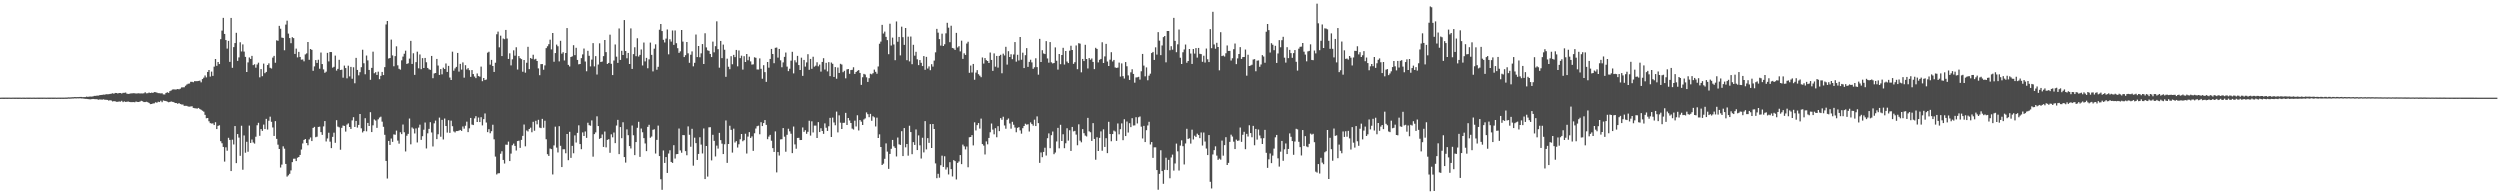 <?xml version="1.0" encoding="UTF-8"?>
<svg xmlns="http://www.w3.org/2000/svg" width="1920" height="150">
  <path d="M0 74.992h1v1.000H0zM1 74.949h1v1.000H1zM2 74.958h1v1.000H2zM3 74.978h1v1.000H3zM4 74.951h1v1.000H4zM5 74.980h1v1.000H5zM6 74.955h1v1.000H6zM7 74.954h1v1.000H7zM8 74.994h1v1.000H8zM9 74.955h1v1.000H9zM10 74.955h1v1.000H10zM11 74.983h1v1.000H11zM12 74.951h1v1.000H12zM13 74.973h1v1.000H13zM14 74.961h1v1.000H14zM15 74.952h1v1.000H15zM16 74.996h1v1.000H16zM17 74.953h1v1.000H17zM18 74.960h1v1.000H18zM19 74.988h1v1.000H19zM20 74.949h1v1.000H20zM21 74.969h1v1.000H21zM22 74.963h1v1.000H22zM23 74.952h1v1.000H23zM24 74.992h1v1.000H24zM25 74.948h1v1.000H25zM26 74.956h1v1.000H26zM27 74.995h1v1.000H27zM28 74.951h1v1.000H28zM29 74.971h1v1.000H29zM30 74.969h1v1.000H30zM31 74.949h1v1.000H31zM32 74.979h1v1.000H32zM33 74.949h1v1.000H33zM34 74.950h1v1.000H34zM35 74.998h1v1.000H35zM36 74.951h1v1.000H36zM37 74.964h1v1.000H37zM38 74.976h1v1.000H38zM39 74.952h1v1.000H39zM40 74.977h1v1.000H40zM41 74.962h1v1.000H41zM42 74.948h1v1.000H42zM43 74.999h1v1.000H43zM44 74.953h1v1.000H44zM45 74.954h1v1.000H45zM46 74.980h1v1.000H46zM47 74.951h1v1.000H47zM48 74.974h1v1.000H48zM49 74.944h1v1.000H49zM50 74.912h1v1.000H50zM51 74.917h1v1.000H51zM52 74.773h1v1.000H52zM53 74.803h1v1.000H53zM54 74.763h1v1.000H54zM55 74.653h1v1.000H55zM56 74.652h1v1.000H56zM57 74.500h1v1.000H57zM58 74.617h1v1.000H58zM59 74.528h1v1.000H59zM60 74.565h1v1.000H60zM61 74.463h1v1.000H61zM62 74.437h1v1.165H62zM63 74.585h1v1.020H63zM64 74.536h1v1.227H64zM65 74.526h1v1.391H65zM66 74.214h1v1.704H66zM67 74.388h1v1.671H67zM68 74.195h1v2.032H68zM69 74.153h1v2.132H69zM70 74.207h1v1.907H70zM71 73.992h1v2.010H71zM72 73.648h1v2.475H72zM73 73.608h1v2.578H73zM74 73.431h1v2.774H74zM75 73.403h1v3.215H75zM76 73.130h1v3.252H76zM77 72.967h1v3.492H77zM78 72.881h1v3.638H78zM79 72.655h1v3.645H79zM80 72.697h1v3.882H80zM81 72.361h1v4.263H81zM82 72.392h1v4.366H82zM83 72.361h1v4.894H83zM84 72.120h1v4.855H84zM85 71.959h1v5.252H85zM86 71.640h1v6.294H86zM87 72.000h1v5.690H87zM88 71.392h1v6.438H88zM89 71.412h1v6.786H89zM90 71.777h1v6.407H90zM91 71.415h1v6.534H91zM92 71.440h1v6.631H92zM93 71.849h1v5.548H93zM94 71.340h1v7.107H94zM95 71.291h1v6.566H95zM96 71.086h1v7.204H96zM97 71.959h1v6.162H97zM98 72.116h1v5.853H98zM99 71.993h1v6.313H99zM100 71.746h1v6.701H100zM101 71.688h1v6.757H101zM102 71.580h1v6.809H102zM103 71.608h1v6.912H103zM104 71.811h1v6.145H104zM105 71.711h1v6.582H105zM106 71.616h1v6.715H106zM107 71.771h1v6.267H107zM108 71.739h1v5.666H108zM109 71.765h1v6.006H109zM110 71.634h1v6.748H110zM111 70.882h1v7.507H111zM112 71.701h1v6.450H112zM113 71.574h1v6.939H113zM114 71.048h1v8.001H114zM115 71.401h1v8.569H115zM116 71.118h1v8.737H116zM117 71.375h1v8.091H117zM118 70.695h1v8.673H118zM119 70.825h1v7.708H119zM120 71.097h1v7.806H120zM121 71.545h1v6.598H121zM122 71.559h1v6.804H122zM123 71.753h1v5.623H123zM124 71.619h1v6.883H124zM125 72.509h1v4.657H125zM126 72.550h1v4.926H126zM127 71.351h1v6.260H127zM128 70.840h1v7.233H128zM129 71.337h1v7.228H129zM130 70.005h1v8.279H130zM131 69.491h1v8.409H131zM132 68.756h1v9.479H132zM133 68.629h1v9.799H133zM134 68.760h1v10.346H134zM135 68.649h1v10.509H135zM136 68.346h1v11.387H136zM137 68.621h1v10.516H137zM138 68.101h1v11.811H138zM139 67.120h1v13.124H139zM140 67.060h1v13.199H140zM141 67.010h1v14.293H141zM142 65.826h1v15.437H142zM143 64.931h1v16.385H143zM144 64.302h1v17.515H144zM145 64.134h1v17.766H145zM146 62.821h1v18.946H146zM147 62.838h1v18.761H147zM148 63.202h1v19.693H148zM149 62.300h1v20.774H149zM150 62.380h1v20.869H150zM151 62.332h1v21.098H151zM152 62.137h1v20.755H152zM153 61.897h1v21.847H153zM154 63.238h1v21.105H154zM155 60.702h1v24.333H155zM156 59.656h1v26.090H156zM157 57.934h1v30.288H157zM158 59.445h1v31.398H158zM159 55.220h1v35.381H159zM160 53.779h1v39.340H160zM161 58.824h1v35.726H161zM162 54.976h1v39.889H162zM163 58.274h1v36.472H163zM164 51.206h1v44.850H164zM165 45.334h1v48.503H165zM166 50.559h1v48.550H166zM167 47.610h1v49.066H167zM168 49.178h1v47.011H168zM169 30.114h1v78.346H169zM170 23.496h1v86.523H170zM171 13.735h1v99.119H171zM172 26.075h1v98.025H172zM173 30.796h1v82.363H173zM174 37.309h1v78.470H174zM175 31.394h1v74.453H175zM176 47.511h1v59.977H176zM177 13.766h1v117.594H177zM178 52.078h1v55.201H178zM179 36.175h1v74.776H179zM180 33.099h1v63.720H180zM181 25.194h1v100.090H181zM182 46.745h1v56.219H182zM183 44.072h1v61.585H183zM184 32.485h1v87.163H184zM185 39.515h1v57.042H185zM186 34.112h1v96.248H186zM187 39.632h1v64.390H187zM188 43.682h1v73.642H188zM189 55.311h1v53.576H189zM190 47.916h1v68.638H190zM191 44.117h1v52.363H191zM192 45.279h1v64.508H192zM193 42.884h1v64.259H193zM194 50.012h1v59.378H194zM195 49.335h1v60.945H195zM196 51.958h1v53.076H196zM197 49.524h1v46.684H197zM198 48.120h1v46.215H198zM199 59.366h1v44.921H199zM200 53.061h1v46.056H200zM201 58.506h1v41.988H201zM202 48.853h1v46.846H202zM203 56.241h1v42.857H203zM204 55.229h1v36.049H204zM205 49.991h1v49.488H205zM206 48.644h1v44.062H206zM207 52.087h1v37.499H207zM208 52.627h1v40.932H208zM209 44.231h1v53.643H209zM210 42.887h1v61.524H210zM211 48.198h1v44.817H211zM212 30.980h1v75.675H212zM213 31.355h1v79.735H213zM214 19.859h1v94.582H214zM215 22.085h1v106.591H215zM216 28.889h1v97.530H216zM217 29.108h1v83.285H217zM218 38.599h1v75.590H218zM219 18.877h1v107.004H219zM220 15.888h1v119.745H220zM221 25.818h1v108.860H221zM222 29.258h1v104.202H222zM223 33.178h1v97.667H223zM224 28.561h1v95.948H224zM225 29.291h1v92.634H225zM226 41.416h1v80.460H226zM227 37.332h1v86.390H227zM228 44.104h1v77.060H228zM229 39.827h1v80.747H229zM230 43.709h1v75.271H230zM231 45.831h1v69.008H231zM232 45.692h1v64.489H232zM233 47.117h1v60.368H233zM234 41.766h1v64.972H234zM235 40.993h1v68.848H235zM236 32.274h1v79.314H236zM237 45.917h1v61.123H237zM238 37.657h1v67.938H238zM239 38.307h1v70.056H239zM240 54.377h1v43.874H240zM241 51.015h1v46.428H241zM242 46.139h1v59.207H242zM243 48.346h1v56.607H243zM244 45.858h1v51.619H244zM245 52.766h1v44.521H245zM246 40.333h1v61.146H246zM247 49.219h1v54.338H247zM248 53.291h1v43.779H248zM249 55.927h1v37.069H249zM250 55.054h1v53.569H250zM251 40.615h1v65.751H251zM252 47.157h1v54.799H252zM253 39.934h1v68.886H253zM254 39.983h1v73.779H254zM255 51.976h1v53.119H255zM256 51.321h1v50.591H256zM257 42.724h1v66.964H257zM258 54.223h1v38.076H258zM259 52.882h1v44.350H259zM260 45.928h1v51.856H260zM261 53.774h1v61.203H261zM262 53.495h1v44.726H262zM263 59.625h1v36.777H263zM264 50.402h1v46.320H264zM265 52.269h1v48.809H265zM266 60.169h1v35.502H266zM267 50.456h1v44.300H267zM268 58.689h1v38.832H268zM269 51.373h1v47.631H269zM270 60.449h1v32.000H270zM271 51.662h1v38.339H271zM272 63.973h1v33.502H272zM273 44.451h1v48.445H273zM274 53.719h1v44.291H274zM275 57.849h1v38.098H275zM276 55.424h1v32.146H276zM277 51.603h1v46.980H277zM278 38.189h1v63.553H278zM279 48.606h1v52.078H279zM280 57.033h1v33.758H280zM281 42.635h1v58.205H281zM282 46.411h1v48.004H282zM283 53.698h1v43.089H283zM284 61.310h1v24.837H284zM285 52.140h1v49.296H285zM286 39.669h1v56.594H286zM287 56.291h1v35.458H287zM288 55.446h1v37.142H288zM289 57.558h1v40.636H289zM290 55.063h1v36.591H290zM291 60.806h1v29.467H291zM292 58.291h1v31.328H292zM293 55.235h1v38.226H293zM294 57.647h1v39.739H294zM295 51.547h1v51.981H295zM296 18.777h1v104.798H296zM297 16.149h1v120.975H297zM298 44.979h1v63.249H298zM299 44.554h1v66.740H299zM300 30.409h1v75.999H300zM301 42.527h1v66.440H301zM302 50.901h1v52.312H302zM303 43.101h1v60.398H303zM304 35.585h1v64.738H304zM305 50.180h1v57.796H305zM306 52.857h1v57.500H306zM307 53.504h1v48.074H307zM308 46.356h1v56.661H308zM309 43.463h1v52.202H309zM310 41.288h1v60.281H310zM311 38.907h1v77.431H311zM312 49.121h1v55.112H312zM313 48.603h1v54.206H313zM314 45.008h1v46.039H314zM315 31.393h1v79.433H315zM316 49.100h1v48.787H316zM317 40.919h1v57.914H317zM318 57.514h1v44.981H318zM319 47.734h1v50.866H319zM320 39.656h1v69.757H320zM321 52.480h1v45.536H321zM322 41.852h1v53.884H322zM323 53.164h1v54.252H323zM324 44.668h1v59.938H324zM325 52.225h1v47.402H325zM326 44.502h1v49.630H326zM327 47.819h1v66.209H327zM328 52.160h1v50.245H328zM329 53.242h1v45.735H329zM330 53.668h1v40.172H330zM331 42.936h1v58.816H331zM332 60.057h1v52.428H332zM333 56.433h1v38.299H333zM334 56.045h1v36.579H334zM335 45.286h1v61.572H335zM336 50.310h1v52.811H336zM337 57.528h1v32.814H337zM338 53.036h1v51.969H338zM339 57.095h1v34.969H339zM340 51.956h1v55.139H340zM341 52.968h1v38.051H341zM342 48.749h1v48.021H342zM343 55.221h1v46.634H343zM344 50.611h1v41.707H344zM345 59.562h1v42.460H345zM346 61.462h1v31.210H346zM347 39.676h1v57.224H347zM348 54.272h1v46.705H348zM349 52.510h1v49.240H349zM350 51.357h1v49.306H350zM351 40.640h1v60.023H351zM352 54.970h1v45.332H352zM353 49.065h1v50.713H353zM354 53.467h1v47.115H354zM355 47.909h1v49.218H355zM356 59.628h1v39.180H356zM357 50.053h1v46.516H357zM358 53.374h1v40.071H358zM359 52.342h1v49.157H359zM360 53.932h1v44.621H360zM361 59.023h1v31.543H361zM362 53.798h1v41.904H362zM363 56.867h1v39.174H363zM364 58.798h1v32.156H364zM365 60.026h1v29.233H365zM366 56.406h1v37.285H366zM367 58.430h1v31.817H367zM368 58.902h1v34.865H368zM369 51.147h1v38.845H369zM370 62.339h1v33.985H370zM371 59.928h1v31.583H371zM372 61.501h1v25.622H372zM373 61.088h1v33.011H373zM374 40.450h1v61.042H374zM375 39.740h1v59.470H375zM376 49.664h1v52.680H376zM377 45.985h1v54.767H377zM378 50.693h1v45.100H378zM379 55.252h1v51.774H379zM380 48.160h1v72.106H380zM381 26.297h1v107.712H381zM382 24.276h1v108.862H382zM383 36.349h1v96.649H383zM384 27.405h1v90.659H384zM385 43.052h1v73.122H385zM386 29.619h1v93.186H386zM387 30.125h1v95.481H387zM388 23.008h1v88.075H388zM389 29.581h1v81.629H389zM390 45.279h1v63.479H390zM391 40.968h1v82.719H391zM392 50.205h1v67.754H392zM393 45.565h1v65.975H393zM394 38.670h1v71.634H394zM395 42.775h1v69.292H395zM396 36.299h1v79.289H396zM397 53.399h1v54.936H397zM398 43.046h1v64.995H398zM399 44.721h1v68.855H399zM400 45.433h1v61.964H400zM401 55.092h1v49.266H401zM402 46.089h1v49.578H402zM403 55.794h1v56.573H403zM404 48.192h1v51.982H404zM405 35.956h1v65.006H405zM406 53.088h1v46.007H406zM407 44.531h1v53.541H407zM408 45.216h1v56.348H408zM409 42.021h1v51.514H409zM410 45.659h1v54.767H410zM411 45.163h1v47.593H411zM412 46.826h1v48.667H412zM413 52.537h1v39.490H413zM414 57.728h1v40.275H414zM415 49.256h1v49.137H415zM416 49.184h1v42.082H416zM417 53.572h1v44.518H417zM418 50.214h1v42.494H418zM419 36.960h1v70.021H419zM420 35.539h1v82.896H420zM421 33.929h1v85.831H421zM422 30.451h1v83.597H422zM423 37.913h1v76.618H423zM424 25.331h1v108.657H424zM425 47.425h1v64.265H425zM426 40.780h1v56.508H426zM427 34.232h1v79.106H427zM428 35.554h1v81.523H428zM429 47.165h1v49.733H429zM430 31.324h1v80.635H430zM431 41.241h1v87.080H431zM432 40.078h1v74.537H432zM433 46.445h1v68.166H433zM434 40.709h1v76.994H434zM435 21.562h1v81.366H435zM436 49.843h1v73.197H436zM437 51.030h1v50.199H437zM438 43.795h1v77.459H438zM439 43.261h1v68.768H439zM440 34.736h1v82.947H440zM441 42.362h1v61.608H441zM442 36.700h1v72.774H442zM443 46.015h1v56.046H443zM444 49.392h1v46.874H444zM445 49.155h1v61.470H445zM446 44.663h1v69.944H446zM447 41.754h1v59.914H447zM448 37.289h1v67.162H448zM449 47.239h1v53.734H449zM450 54.750h1v51.137H450zM451 39.021h1v55.234H451zM452 42.869h1v53.280H452zM453 50.982h1v45.567H453zM454 45.797h1v46.682H454zM455 33.146h1v87.169H455zM456 50.983h1v52.028H456zM457 43.135h1v58.538H457zM458 57.215h1v32.152H458zM459 49.551h1v47.263H459zM460 33.293h1v73.380H460zM461 47.592h1v58.397H461zM462 47.237h1v56.030H462zM463 43.130h1v69.693H463zM464 30.743h1v70.287H464zM465 40.032h1v73.192H465zM466 49.126h1v58.275H466zM467 48.313h1v58.598H467zM468 26.600h1v90.771H468zM469 49.024h1v54.140H469zM470 57.667h1v47.802H470zM471 46.495h1v55.283H471zM472 34.124h1v75.804H472zM473 43.523h1v52.904H473zM474 48.289h1v43.787H474zM475 21.884h1v96.493H475zM476 46.030h1v51.563H476zM477 39.009h1v67.151H477zM478 42.258h1v51.636H478zM479 15.405h1v105.240H479zM480 39.152h1v85.743H480zM481 44.735h1v54.650H481zM482 40.660h1v63.160H482zM483 49.174h1v63.002H483zM484 21.792h1v92.236H484zM485 52.922h1v43.465H485zM486 41.598h1v62.300H486zM487 36.303h1v82.849H487zM488 43.140h1v65.989H488zM489 29.396h1v68.755H489zM490 43.422h1v50.105H490zM491 42.113h1v78.349H491zM492 37.977h1v60.718H492zM493 50.287h1v51.269H493zM494 32.677h1v73.391H494zM495 47.173h1v63.029H495zM496 44.439h1v71.620H496zM497 52.445h1v44.974H497zM498 45.580h1v50.262H498zM499 32.715h1v73.077H499zM500 42.132h1v62.746H500zM501 54.848h1v44.849H501zM502 37.384h1v61.915H502zM503 34.029h1v83.877H503zM504 53.566h1v53.861H504zM505 51.318h1v45.145H505zM506 22.841h1v97.005H506zM507 18.432h1v119.261H507zM508 23.856h1v121.917H508zM509 30.580h1v84.984H509zM510 32.603h1v92.549H510zM511 29.642h1v90.967H511zM512 22.629h1v110.169H512zM513 41.710h1v76.213H513zM514 30.153h1v85.265H514zM515 31.925h1v92.452H515zM516 23.403h1v101.723H516zM517 34.467h1v77.051H517zM518 23.383h1v98.396H518zM519 33.192h1v85.252H519zM520 36.993h1v81.271H520zM521 40.616h1v58.110H521zM522 39.409h1v76.112H522zM523 23.037h1v94.253H523zM524 31.936h1v71.800H524zM525 43.831h1v60.008H525zM526 42.413h1v73.657H526zM527 32.268h1v86.959H527zM528 40.951h1v56.112H528zM529 48.256h1v55.251H529zM530 42.042h1v70.667H530zM531 39.494h1v59.408H531zM532 50.964h1v76.282H532zM533 48.225h1v57.511H533zM534 26.529h1v83.407H534zM535 43.836h1v79.002H535zM536 35.324h1v82.880H536zM537 43.997h1v61.413H537zM538 40.937h1v70.123H538zM539 33.855h1v83.993H539zM540 49.137h1v49.544H540zM541 25.571h1v111.975H541zM542 36.399h1v75.721H542zM543 38.653h1v96.962H543zM544 39.079h1v58.723H544zM545 41.412h1v56.257H545zM546 43.851h1v79.338H546zM547 31.946h1v71.602H547zM548 40.194h1v67.982H548zM549 35.487h1v84.687H549zM550 16.381h1v95.426H550zM551 37.799h1v76.335H551zM552 51.945h1v50.109H552zM553 31.448h1v76.193H553zM554 44.669h1v65.668H554zM555 34.251h1v84.087H555zM556 38.186h1v72.612H556zM557 58.990h1v33.522H557zM558 45.037h1v80.021H558zM559 51.237h1v59.332H559zM560 53.144h1v43.401H560zM561 43.154h1v56.561H561zM562 49.335h1v67.879H562zM563 42.117h1v56.692H563zM564 43.867h1v65.581H564zM565 38.373h1v70.006H565zM566 50.928h1v62.378H566zM567 38.761h1v72.021H567zM568 44.621h1v62.354H568zM569 42.741h1v60.193H569zM570 53.443h1v55.036H570zM571 43.182h1v64.497H571zM572 47.620h1v55.111H572zM573 41.470h1v76.420H573zM574 46.264h1v58.644H574zM575 43.516h1v57.973H575zM576 47.175h1v58.782H576zM577 49.636h1v55.122H577zM578 49.385h1v66.470H578zM579 43.970h1v58.375H579zM580 44.404h1v54.293H580zM581 53.334h1v43.573H581zM582 53.376h1v43.140H582zM583 44.838h1v58.253H583zM584 52.862h1v40.994H584zM585 60.457h1v36.339H585zM586 50.060h1v44.437H586zM587 55.380h1v36.813H587zM588 62.890h1v33.009H588zM589 47.617h1v59.283H589zM590 51.986h1v52.946H590zM591 45.242h1v58.358H591zM592 37.599h1v70.469H592zM593 41.471h1v72.299H593zM594 48.546h1v68.139H594zM595 36.724h1v64.193H595zM596 36.518h1v95.884H596zM597 44.219h1v72.568H597zM598 37.575h1v81.886H598zM599 46.318h1v60.743H599zM600 51.649h1v55.258H600zM601 47.903h1v50.452H601zM602 43.695h1v61.285H602zM603 40.328h1v76.190H603zM604 51.171h1v52.339H604zM605 54.650h1v44.228H605zM606 52.774h1v48.091H606zM607 46.588h1v56.108H607zM608 39.781h1v77.849H608zM609 56.394h1v40.762H609zM610 46.276h1v64.646H610zM611 47.923h1v66.322H611zM612 42.927h1v63.017H612zM613 49.987h1v55.826H613zM614 53.765h1v53.810H614zM615 44.308h1v63.237H615zM616 58.248h1v39.626H616zM617 46.026h1v55.237H617zM618 51.130h1v48.839H618zM619 47.921h1v54.818H619zM620 41.637h1v59.570H620zM621 53.591h1v39.155H621zM622 45.282h1v58.858H622zM623 52.829h1v40.349H623zM624 43.587h1v58.140H624zM625 51.190h1v45.261H625zM626 50.455h1v45.983H626zM627 47.843h1v58.152H627zM628 50.966h1v42.815H628zM629 49.592h1v51.810H629zM630 55.010h1v43.510H630zM631 47.558h1v53.058H631zM632 44.700h1v58.095H632zM633 53.385h1v41.373H633zM634 48.278h1v49.812H634zM635 54.817h1v45.725H635zM636 47.738h1v49.226H636zM637 58.448h1v32.083H637zM638 48.042h1v57.175H638zM639 48.977h1v41.346H639zM640 59.089h1v34.944H640zM641 51.503h1v44.697H641zM642 60.462h1v25.266H642zM643 51.867h1v49.794H643zM644 56.023h1v32.570H644zM645 48.986h1v45.214H645zM646 49.536h1v49.517H646zM647 55.458h1v38.916H647zM648 54.399h1v39.857H648zM649 60.149h1v26.537H649zM650 53.320h1v42.676H650zM651 52.994h1v37.623H651zM652 56.696h1v35.796H652zM653 53.818h1v40.653H653zM654 53.628h1v45.159H654zM655 51.638h1v47.831H655zM656 56.781h1v35.873H656zM657 55.287h1v41.859H657zM658 54.374h1v34.154H658zM659 53.827h1v46.357H659zM660 55.989h1v36.212H660zM661 65.202h1v28.224H661zM662 59.330h1v36.694H662zM663 56.732h1v35.018H663zM664 57.267h1v33.669H664zM665 59.390h1v26.910H665zM666 62.928h1v24.799H666zM667 60.059h1v29.944H667zM668 56.607h1v30.838H668zM669 57.080h1v35.688H669zM670 56.226h1v33.085H670zM671 53.436h1v36.659H671zM672 55.165h1v41.973H672zM673 56.644h1v33.700H673zM674 51.027h1v54.953H674zM675 33.576h1v69.580H675zM676 31.966h1v80.954H676zM677 19.086h1v107.629H677zM678 25.736h1v99.940H678zM679 24.295h1v97.648H679zM680 28.311h1v81.818H680zM681 30.813h1v85.619H681zM682 41.603h1v88.103H682zM683 18.248h1v99.951H683zM684 34.971h1v79.292H684zM685 28.869h1v78.605H685zM686 34.146h1v78.250H686zM687 46.238h1v67.371H687zM688 16.502h1v103.667H688zM689 32.028h1v73.605H689zM690 28.386h1v82.471H690zM691 42.569h1v68.739H691zM692 20.460h1v80.278H692zM693 28.591h1v91.268H693zM694 34.483h1v63.876H694zM695 21.482h1v91.686H695zM696 46.214h1v64.381H696zM697 28.169h1v91.385H697zM698 47.162h1v49.402H698zM699 28.080h1v73.358H699zM700 49.309h1v69.095H700zM701 34.432h1v74.711H701zM702 42.772h1v68.518H702zM703 39.785h1v59.644H703zM704 45.565h1v69.694H704zM705 50.032h1v53.980H705zM706 46.130h1v65.495H706zM707 48.222h1v73.517H707zM708 50.740h1v55.034H708zM709 43.074h1v73.975H709zM710 53.615h1v39.402H710zM711 43.689h1v71.059H711zM712 52.639h1v53.455H712zM713 51.001h1v58.711H713zM714 53.926h1v41.385H714zM715 49.314h1v64.361H715zM716 51.139h1v44.107H716zM717 46.550h1v52.525H717zM718 40.200h1v85.304H718zM719 22.148h1v114.717H719zM720 25.107h1v108.372H720zM721 30.031h1v106.434H721zM722 35.025h1v91.914H722zM723 25.844h1v93.725H723zM724 35.336h1v92.880H724zM725 33.986h1v86.043H725zM726 25.620h1v104.588H726zM727 17.497h1v111.001H727zM728 21.251h1v112.719H728zM729 32.420h1v92.168H729zM730 19.753h1v110.155H730zM731 36.805h1v98.722H731zM732 37.213h1v85.756H732zM733 38.370h1v85.378H733zM734 25.226h1v112.626H734zM735 36.456h1v88.641H735zM736 35.484h1v88.517H736zM737 39.469h1v79.602H737zM738 31.233h1v94.840H738zM739 45.205h1v65.834H739zM740 40.936h1v71.465H740zM741 42.189h1v72.540H741zM742 33.436h1v79.098H742zM743 32.051h1v96.395H743zM744 55.911h1v49.529H744zM745 50.350h1v54.845H745zM746 55.632h1v48.167H746zM747 49.104h1v62.578H747zM748 61.249h1v32.692H748zM749 55.746h1v44.463H749zM750 53.861h1v42.241H750zM751 57.002h1v37.511H751zM752 58.125h1v40.657H752zM753 59.264h1v31.808H753zM754 44.128h1v66.521H754zM755 48.842h1v62.959H755zM756 44.581h1v74.034H756zM757 46.225h1v62.372H757zM758 46.854h1v64.006H758zM759 48.404h1v57.529H759zM760 40.368h1v61.208H760zM761 46.010h1v48.874H761zM762 54.432h1v45.126H762zM763 41.003h1v62.188H763zM764 51.210h1v47.262H764zM765 42.976h1v62.431H765zM766 51.920h1v45.011H766zM767 42.914h1v57.777H767zM768 42.099h1v48.627H768zM769 56.253h1v35.732H769zM770 41.232h1v48.441H770zM771 42.604h1v53.754H771zM772 35.954h1v62.912H772zM773 49.600h1v42.393H773zM774 39.319h1v51.650H774zM775 43.781h1v51.049H775zM776 41.672h1v57.163H776zM777 45.479h1v48.086H777zM778 41.851h1v53.955H778zM779 32.303h1v65.667H779zM780 47.384h1v54.190H780zM781 42.074h1v56.119H781zM782 46.430h1v51.226H782zM783 28.414h1v71.746H783zM784 45.863h1v56.800H784zM785 40.441h1v57.995H785zM786 52.255h1v44.532H786zM787 42.391h1v52.656H787zM788 36.980h1v58.761H788zM789 51.367h1v44.092H789zM790 47.510h1v53.528H790zM791 45.869h1v48.127H791zM792 47.897h1v47.388H792zM793 52.849h1v43.669H793zM794 51.642h1v40.284H794zM795 44.729h1v52.086H795zM796 51.555h1v37.848H796zM797 57.364h1v37.198H797zM798 29.870h1v95.215H798zM799 47.609h1v69.484H799zM800 38.537h1v82.207H800zM801 41.061h1v75.649H801zM802 41.508h1v71.968H802zM803 31.576h1v87.889H803zM804 44.924h1v61.189H804zM805 48.106h1v54.369H805zM806 32.324h1v81.516H806zM807 47.870h1v55.962H807zM808 48.731h1v52.271H808zM809 48.407h1v70.010H809zM810 36.424h1v80.737H810zM811 46.650h1v61.981H811zM812 53.463h1v44.737H812zM813 41.469h1v72.430H813zM814 49.287h1v46.552H814zM815 42.239h1v66.067H815zM816 36.723h1v66.382H816zM817 49.580h1v64.224H817zM818 39.160h1v70.863H818zM819 47.259h1v51.237H819zM820 48.434h1v59.527H820zM821 38.914h1v61.127H821zM822 35.117h1v80.819H822zM823 38.398h1v59.087H823zM824 49.059h1v51.876H824zM825 47.749h1v52.777H825zM826 34.934h1v68.462H826zM827 53.128h1v58.426H827zM828 33.195h1v62.282H828zM829 33.559h1v74.495H829zM830 55.530h1v53.783H830zM831 45.247h1v53.943H831zM832 46.910h1v55.375H832zM833 34.408h1v69.722H833zM834 45.321h1v59.472H834zM835 52.577h1v37.932H835zM836 44.577h1v56.287H836zM837 45.851h1v55.718H837zM838 44.878h1v63.381H838zM839 47.549h1v46.999H839zM840 53.069h1v53.627H840zM841 36.705h1v85.993H841zM842 37.577h1v67.847H842zM843 47.925h1v68.058H843zM844 45.919h1v59.979H844zM845 45.268h1v55.627H845zM846 32.459h1v83.296H846zM847 48.368h1v50.959H847zM848 43.310h1v69.543H848zM849 33.713h1v72.408H849zM850 47.255h1v70.359H850zM851 50.670h1v42.860H851zM852 45.805h1v57.090H852zM853 40.066h1v68.426H853zM854 47.185h1v55.801H854zM855 46.047h1v54.280H855zM856 51.808h1v49.234H856zM857 52.149h1v56.049H857zM858 51.918h1v42.892H858zM859 48.061h1v55.098H859zM860 58.822h1v40.421H860zM861 48.710h1v46.037H861zM862 58.464h1v49.184H862zM863 60.288h1v31.285H863zM864 47.661h1v56.861H864zM865 50.906h1v42.421H865zM866 57.894h1v43.900H866zM867 61.381h1v33.254H867zM868 55.556h1v42.061H868zM869 53.190h1v37.591H869zM870 56.788h1v39.648H870zM871 63.511h1v32.792H871zM872 59.487h1v30.515H872zM873 59.358h1v35.460H873zM874 58.986h1v31.077H874zM875 61.155h1v28.277H875zM876 54.743h1v42.562H876zM877 41.420h1v64.930H877zM878 50.388h1v46.254H878zM879 58.626h1v50.467H879zM880 51.779h1v48.232H880zM881 61.669h1v34.681H881zM882 58.104h1v35.415H882zM883 56.579h1v54.346H883zM884 40.750h1v68.359H884zM885 39.895h1v81.343H885zM886 46.008h1v67.146H886zM887 36.343h1v76.793H887zM888 41.957h1v88.631H888zM889 24.655h1v121.049H889zM890 31.257h1v102.277H890zM891 42.363h1v73.044H891zM892 34.917h1v96.447H892zM893 28.522h1v112.644H893zM894 27.672h1v102.807H894zM895 47.867h1v73.289H895zM896 23.810h1v106.802H896zM897 23.832h1v98.935H897zM898 38.614h1v98.275H898zM899 35.474h1v85.451H899zM900 38.127h1v80.621H900zM901 13.700h1v117.317H901zM902 31.386h1v94.150H902zM903 40.101h1v70.161H903zM904 34.067h1v82.134H904zM905 22.676h1v108.300H905zM906 44.318h1v67.509H906zM907 49.167h1v58.593H907zM908 40.144h1v72.133H908zM909 37.982h1v88.320H909zM910 34.194h1v75.978H910zM911 48.179h1v50.754H911zM912 46.868h1v59.840H912zM913 37.611h1v68.587H913zM914 41.098h1v69.199H914zM915 49.115h1v50.470H915zM916 37.653h1v69.433H916zM917 41.147h1v63.050H917zM918 36.917h1v68.224H918zM919 44.224h1v58.432H919zM920 36.821h1v66.907H920zM921 41.321h1v64.767H921zM922 41.590h1v60.149H922zM923 47.476h1v64.295H923zM924 42.828h1v58.976H924zM925 48.028h1v60.673H925zM926 37.260h1v76.811H926zM927 45.506h1v73.578H927zM928 47.663h1v56.081H928zM929 22.361h1v117.266H929zM930 37.007h1v107.746H930zM931 9.083h1v109.555H931zM932 34.162h1v81.137H932zM933 37.448h1v74.923H933zM934 32.856h1v86.635H934zM935 36.107h1v86.659H935zM936 54.012h1v67.810H936zM937 24.726h1v97.889H937zM938 43.056h1v64.911H938zM939 42.664h1v76.885H939zM940 43.410h1v68.057H940zM941 40.909h1v64.453H941zM942 34.920h1v91.784H942zM943 39.109h1v85.971H943zM944 39.091h1v69.860H944zM945 46.504h1v56.917H945zM946 44.759h1v60.106H946zM947 37.779h1v71.029H947zM948 33.430h1v81.076H948zM949 49.230h1v58.000H949zM950 44.839h1v63.336H950zM951 41.477h1v66.404H951zM952 36.199h1v61.763H952zM953 45.246h1v63.724H953zM954 43.821h1v59.731H954zM955 43.752h1v57.490H955zM956 38.052h1v76.547H956zM957 58.092h1v44.720H957zM958 42.053h1v62.809H958zM959 50.695h1v45.505H959zM960 50.322h1v51.863H960zM961 49.736h1v55.667H961zM962 45.742h1v50.910H962zM963 45.427h1v66.117H963zM964 54.723h1v44.308H964zM965 46.605h1v60.600H965zM966 46.395h1v53.102H966zM967 51.310h1v52.733H967zM968 49.496h1v56.750H968zM969 42.326h1v68.262H969zM970 43.409h1v62.736H970zM971 48.195h1v51.519H971zM972 24.386h1v92.943H972zM973 18.424h1v110.475H973zM974 23.133h1v99.227H974zM975 40.356h1v77.485H975zM976 33.199h1v92.075H976zM977 34.337h1v85.176H977zM978 38.537h1v75.565H978zM979 35.193h1v70.302H979zM980 48.348h1v55.290H980zM981 41.058h1v80.530H981zM982 30.847h1v97.113H982zM983 36.324h1v80.181H983zM984 30.894h1v77.335H984zM985 28.254h1v95.249H985zM986 44.312h1v70.370H986zM987 48.077h1v62.115H987zM988 36.242h1v82.056H988zM989 44.628h1v69.766H989zM990 38.274h1v64.170H990zM991 40.802h1v64.278H991zM992 44.382h1v63.972H992zM993 40.796h1v78.100H993zM994 38.438h1v70.251H994zM995 47.475h1v51.443H995zM996 54.205h1v45.149H996zM997 37.369h1v71.542H997zM998 35.947h1v77.041H998zM999 35.765h1v83.611H999zM1000 33.025h1v66.890H1000zM1001 39.688h1v72.500H1001zM1002 41.934h1v62.639H1002zM1003 47.120h1v65.374H1003zM1004 39.476h1v73.580H1004zM1005 39.076h1v71.389H1005zM1006 34.068h1v68.522H1006zM1007 46.043h1v57.348H1007zM1008 46.225h1v56.553H1008zM1009 38.809h1v70.379H1009zM1010 40.995h1v90.859H1010zM1011 2.805h1v129.778H1011zM1012 17.939h1v108.086H1012zM1013 38.562h1v94.703H1013zM1014 31.347h1v89.831H1014zM1015 18.806h1v106.077H1015zM1016 36.878h1v89.224H1016zM1017 21.770h1v95.186H1017zM1018 21.949h1v94.153H1018zM1019 22.505h1v77.351H1019zM1020 31.326h1v106.170H1020zM1021 37.482h1v68.343H1021zM1022 25.648h1v88.951H1022zM1023 37.483h1v85.977H1023zM1024 44.091h1v54.620H1024zM1025 29.877h1v74.475H1025zM1026 47.902h1v56.016H1026zM1027 21.578h1v99.919H1027zM1028 55.374h1v55.704H1028zM1029 53.950h1v61.862H1029zM1030 31.903h1v85.812H1030zM1031 57.333h1v43.632H1031zM1032 38.661h1v66.486H1032zM1033 45.198h1v55.627H1033zM1034 44.938h1v60.092H1034zM1035 45.749h1v54.744H1035zM1036 43.032h1v63.241H1036zM1037 44.308h1v70.541H1037zM1038 50.298h1v47.361H1038zM1039 44.113h1v65.444H1039zM1040 39.036h1v74.334H1040zM1041 39.135h1v57.667H1041zM1042 35.554h1v72.935H1042zM1043 41.790h1v70.202H1043zM1044 40.104h1v58.745H1044zM1045 43.796h1v51.171H1045zM1046 42.465h1v64.591H1046zM1047 39.292h1v61.004H1047zM1048 46.986h1v50.221H1048zM1049 44.204h1v60.228H1049zM1050 48.417h1v54.770H1050zM1051 53.962h1v37.805H1051zM1052 50.955h1v48.398H1052zM1053 49.133h1v47.426H1053zM1054 50.817h1v40.412H1054zM1055 43.753h1v56.504H1055zM1056 52.139h1v38.290H1056zM1057 48.602h1v54.505H1057zM1058 45.950h1v48.506H1058zM1059 44.850h1v55.618H1059zM1060 47.836h1v49.409H1060zM1061 56.127h1v39.877H1061zM1062 47.595h1v51.578H1062zM1063 58.600h1v27.178H1063zM1064 53.519h1v41.559H1064zM1065 53.033h1v43.176H1065zM1066 57.701h1v43.253H1066zM1067 56.410h1v45.050H1067zM1068 54.790h1v37.859H1068zM1069 51.494h1v46.993H1069zM1070 46.848h1v51.314H1070zM1071 50.933h1v44.802H1071zM1072 54.070h1v49.608H1072zM1073 46.802h1v57.154H1073zM1074 51.871h1v38.523H1074zM1075 46.695h1v50.398H1075zM1076 46.245h1v51.176H1076zM1077 51.134h1v34.735H1077zM1078 55.490h1v40.804H1078zM1079 47.646h1v48.188H1079zM1080 45.566h1v55.571H1080zM1081 53.780h1v42.588H1081zM1082 45.299h1v59.363H1082zM1083 55.874h1v39.985H1083zM1084 52.263h1v44.125H1084zM1085 50.402h1v42.692H1085zM1086 53.688h1v41.321H1086zM1087 51.548h1v49.019H1087zM1088 54.244h1v37.554H1088zM1089 48.583h1v51.159H1089zM1090 38.004h1v68.543H1090zM1091 33.416h1v82.852H1091zM1092 25.613h1v83.603H1092zM1093 32.981h1v65.926H1093zM1094 49.469h1v56.265H1094zM1095 34.464h1v59.427H1095zM1096 42.477h1v77.854H1096zM1097 17.482h1v116.542H1097zM1098 4.958h1v141.927H1098zM1099 5.599h1v122.458H1099zM1100 17.543h1v116.568H1100zM1101 28.238h1v118.457H1101zM1102 16.441h1v109.370H1102zM1103 33.428h1v86.467H1103zM1104 24.970h1v85.113H1104zM1105 36.659h1v95.754H1105zM1106 28.064h1v104.697H1106zM1107 28.603h1v87.181H1107zM1108 46.721h1v57.164H1108zM1109 31.585h1v95.964H1109zM1110 33.088h1v85.053H1110zM1111 43.794h1v69.183H1111zM1112 22.741h1v98.158H1112zM1113 26.394h1v106.295H1113zM1114 25.329h1v99.827H1114zM1115 43.964h1v68.769H1115zM1116 22.329h1v107.621H1116zM1117 39.896h1v78.084H1117zM1118 29.568h1v88.667H1118zM1119 48.694h1v64.634H1119zM1120 46.053h1v56.758H1120zM1121 23.302h1v113.345H1121zM1122 31.584h1v85.951H1122zM1123 48.094h1v56.374H1123zM1124 43.179h1v58.687H1124zM1125 33.931h1v79.517H1125zM1126 41.703h1v76.322H1126zM1127 41.534h1v53.060H1127zM1128 36.246h1v69.987H1128zM1129 43.586h1v59.963H1129zM1130 32.495h1v82.878H1130zM1131 57.400h1v32.870H1131zM1132 50.904h1v44.870H1132zM1133 36.365h1v69.998H1133zM1134 50.086h1v60.171H1134zM1135 52.551h1v44.954H1135zM1136 51.920h1v39.539H1136zM1137 35.983h1v72.953H1137zM1138 45.064h1v66.038H1138zM1139 46.014h1v50.076H1139zM1140 56.708h1v37.241H1140zM1141 43.898h1v59.888H1141zM1142 43.077h1v71.154H1142zM1143 46.038h1v47.333H1143zM1144 52.216h1v43.922H1144zM1145 46.204h1v55.500H1145zM1146 44.062h1v65.068H1146zM1147 55.785h1v40.657H1147zM1148 50.727h1v41.408H1148zM1149 54.618h1v45.833H1149zM1150 43.700h1v56.601H1150zM1151 52.781h1v55.386H1151zM1152 60.877h1v28.177H1152zM1153 56.640h1v37.646H1153zM1154 57.172h1v35.100H1154zM1155 53.124h1v39.771H1155zM1156 63.419h1v21.446H1156zM1157 51.673h1v40.823H1157zM1158 56.155h1v36.069H1158zM1159 54.393h1v42.121H1159zM1160 64.784h1v24.972H1160zM1161 48.847h1v45.300H1161zM1162 43.829h1v54.548H1162zM1163 54.867h1v39.759H1163zM1164 57.356h1v36.551H1164zM1165 59.000h1v34.402H1165zM1166 46.446h1v52.980H1166zM1167 58.693h1v37.288H1167zM1168 60.034h1v32.452H1168zM1169 50.628h1v45.496H1169zM1170 59.790h1v29.696H1170zM1171 55.419h1v38.230H1171zM1172 66.355h1v21.742H1172zM1173 59.004h1v31.296H1173zM1174 59.907h1v32.416H1174zM1175 63.029h1v30.636H1175zM1176 66.001h1v19.286H1176zM1177 63.113h1v24.405H1177zM1178 43.936h1v58.580H1178zM1179 51.841h1v38.896H1179zM1180 50.927h1v54.549H1180zM1181 51.670h1v47.541H1181zM1182 54.404h1v42.178H1182zM1183 52.452h1v61.152H1183zM1184 43.888h1v52.702H1184zM1185 40.195h1v64.863H1185zM1186 37.794h1v91.562H1186zM1187 39.301h1v75.074H1187zM1188 45.644h1v66.387H1188zM1189 49.153h1v77.608H1189zM1190 44.800h1v64.353H1190zM1191 39.737h1v69.856H1191zM1192 45.240h1v59.187H1192zM1193 45.775h1v66.451H1193zM1194 39.434h1v83.239H1194zM1195 41.786h1v70.903H1195zM1196 53.746h1v51.852H1196zM1197 49.819h1v62.068H1197zM1198 46.746h1v58.689H1198zM1199 45.518h1v58.893H1199zM1200 58.201h1v41.844H1200zM1201 37.124h1v70.398H1201zM1202 43.960h1v61.803H1202zM1203 57.645h1v38.204H1203zM1204 38.192h1v69.120H1204zM1205 43.527h1v60.409H1205zM1206 46.026h1v35.867H1206zM1207 49.828h1v58.881H1207zM1208 41.577h1v51.649H1208zM1209 37.710h1v58.583H1209zM1210 44.279h1v64.204H1210zM1211 53.250h1v41.655H1211zM1212 39.761h1v51.772H1212zM1213 55.674h1v34.724H1213zM1214 41.603h1v64.042H1214zM1215 40.105h1v65.350H1215zM1216 59.880h1v29.453H1216zM1217 40.243h1v71.388H1217zM1218 51.367h1v49.514H1218zM1219 61.655h1v23.207H1219zM1220 46.822h1v57.867H1220zM1221 52.696h1v50.093H1221zM1222 56.361h1v45.339H1222zM1223 56.060h1v48.382H1223zM1224 54.185h1v42.560H1224zM1225 54.954h1v44.648H1225zM1226 53.308h1v47.487H1226zM1227 56.837h1v40.087H1227zM1228 48.601h1v43.548H1228zM1229 45.979h1v57.414H1229zM1230 48.651h1v52.729H1230zM1231 43.376h1v49.988H1231zM1232 58.276h1v46.838H1232zM1233 49.703h1v43.275H1233zM1234 45.324h1v42.819H1234zM1235 57.220h1v45.126H1235zM1236 57.340h1v30.683H1236zM1237 56.305h1v32.005H1237zM1238 52.602h1v48.056H1238zM1239 56.901h1v31.612H1239zM1240 56.695h1v31.633H1240zM1241 56.920h1v42.632H1241zM1242 59.240h1v36.807H1242zM1243 56.853h1v33.139H1243zM1244 63.313h1v25.671H1244zM1245 56.124h1v38.372H1245zM1246 57.909h1v33.638H1246zM1247 63.581h1v24.431H1247zM1248 56.998h1v34.875H1248zM1249 55.087h1v37.121H1249zM1250 65.275h1v21.967H1250zM1251 57.033h1v36.271H1251zM1252 47.472h1v43.654H1252zM1253 63.921h1v25.151H1253zM1254 61.055h1v33.637H1254zM1255 53.483h1v38.996H1255zM1256 58.969h1v29.492H1256zM1257 58.777h1v29.811H1257zM1258 59.603h1v34.314H1258zM1259 48.114h1v46.025H1259zM1260 66.017h1v20.854H1260zM1261 59.681h1v31.997H1261zM1262 50.240h1v44.611H1262zM1263 62.468h1v25.751H1263zM1264 55.387h1v31.005H1264zM1265 54.429h1v35.161H1265zM1266 57.077h1v34.087H1266zM1267 64.699h1v24.631H1267zM1268 53.751h1v32.337H1268zM1269 60.809h1v28.837H1269zM1270 61.671h1v30.920H1270zM1271 56.896h1v28.278H1271zM1272 63.247h1v24.445H1272zM1273 54.878h1v38.128H1273zM1274 57.595h1v30.253H1274zM1275 65.245h1v21.296H1275zM1276 57.782h1v37.590H1276zM1277 57.418h1v32.148H1277zM1278 63.812h1v19.342H1278zM1279 59.348h1v34.227H1279zM1280 53.254h1v32.400H1280zM1281 66.608h1v20.395H1281zM1282 61.322h1v27.438H1282zM1283 52.176h1v35.750H1283zM1284 66.919h1v23.884H1284zM1285 63.738h1v22.760H1285zM1286 56.946h1v35.515H1286zM1287 63.209h1v26.859H1287zM1288 66.609h1v19.247H1288zM1289 59.119h1v31.156H1289zM1290 59.918h1v28.164H1290zM1291 67.483h1v19.077H1291zM1292 64.925h1v23.501H1292zM1293 60.299h1v27.980H1293zM1294 63.297h1v25.397H1294zM1295 68.416h1v17.365H1295zM1296 58.562h1v29.166H1296zM1297 61.152h1v26.915H1297zM1298 64.786h1v22.589H1298zM1299 58.478h1v27.698H1299zM1300 61.554h1v21.280H1300zM1301 59.832h1v28.485H1301zM1302 61.105h1v27.462H1302zM1303 63.558h1v18.889H1303zM1304 60.063h1v30.154H1304zM1305 65.590h1v24.649H1305zM1306 63.715h1v19.710H1306zM1307 62.285h1v28.273H1307zM1308 65.475h1v22.651H1308zM1309 66.479h1v15.535H1309zM1310 61.494h1v28.436H1310zM1311 62.891h1v22.855H1311zM1312 69.540h1v18.807H1312zM1313 61.135h1v26.590H1313zM1314 62.049h1v26.688H1314zM1315 64.278h1v23.603H1315zM1316 65.140h1v20.552H1316zM1317 63.507h1v24.384H1317zM1318 58.588h1v23.459H1318zM1319 67.986h1v20.034H1319zM1320 62.685h1v21.741H1320zM1321 60.266h1v26.776H1321zM1322 67.417h1v20.923H1322zM1323 64.619h1v18.827H1323zM1324 62.647h1v23.407H1324zM1325 64.980h1v25.906H1325zM1326 62.243h1v20.313H1326zM1327 61.262h1v27.109H1327zM1328 65.770h1v24.142H1328zM1329 57.641h1v27.876H1329zM1330 63.168h1v23.829H1330zM1331 64.495h1v23.109H1331zM1332 57.356h1v27.988H1332zM1333 64.233h1v19.684H1333zM1334 65.032h1v22.020H1334zM1335 55.359h1v31.247H1335zM1336 65.224h1v20.448H1336zM1337 65.355h1v20.447H1337zM1338 58.332h1v30.136H1338zM1339 61.448h1v24.202H1339zM1340 66.227h1v18.366H1340zM1341 64.120h1v23.547H1341zM1342 61.580h1v26.088H1342zM1343 64.849h1v20.349H1343zM1344 67.527h1v18.691H1344zM1345 60.418h1v28.665H1345zM1346 64.101h1v19.986H1346zM1347 67.804h1v16.166H1347zM1348 63.124h1v25.848H1348zM1349 62.515h1v23.802H1349zM1350 64.197h1v18.726H1350zM1351 59.680h1v28.381H1351zM1352 60.097h1v27.801H1352zM1353 63.092h1v21.022H1353zM1354 61.338h1v26.742H1354zM1355 57.586h1v29.040H1355zM1356 64.383h1v21.874H1356zM1357 62.896h1v25.798H1357zM1358 60.132h1v27.909H1358zM1359 64.416h1v24.132H1359zM1360 62.534h1v24.603H1360zM1361 62.097h1v26.913H1361zM1362 62.969h1v23.648H1362zM1363 62.426h1v24.930H1363zM1364 61.642h1v28.435H1364zM1365 61.787h1v24.210H1365zM1366 58.598h1v24.923H1366zM1367 63.719h1v23.578H1367zM1368 64.081h1v22.136H1368zM1369 58.679h1v25.906H1369zM1370 64.358h1v24.611H1370zM1371 64.226h1v22.934H1371zM1372 62.041h1v21.428H1372zM1373 61.725h1v27.587H1373zM1374 63.172h1v21.620H1374zM1375 61.093h1v24.642H1375zM1376 60.197h1v30.419H1376zM1377 63.922h1v20.398H1377zM1378 62.841h1v24.123H1378zM1379 60.064h1v31.841H1379zM1380 64.188h1v20.719H1380zM1381 61.841h1v25.344H1381zM1382 61.036h1v32.220H1382zM1383 64.752h1v19.397H1383zM1384 65.063h1v18.837H1384zM1385 63.966h1v26.141H1385zM1386 65.680h1v19.102H1386zM1387 62.884h1v21.847H1387zM1388 64.539h1v23.380H1388zM1389 64.176h1v24.328H1389zM1390 62.281h1v23.433H1390zM1391 66.312h1v19.498H1391zM1392 64.178h1v24.201H1392zM1393 62.585h1v23.155H1393zM1394 67.876h1v18.830H1394zM1395 60.720h1v26.079H1395zM1396 61.257h1v23.226H1396zM1397 66.483h1v19.930H1397zM1398 61.730h1v25.092H1398zM1399 61.763h1v21.469H1399zM1400 65.647h1v21.346H1400zM1401 62.600h1v22.189H1401zM1402 63.252h1v19.433H1402zM1403 65.250h1v22.187H1403zM1404 63.144h1v24.674H1404zM1405 64.797h1v19.082H1405zM1406 62.209h1v24.935H1406zM1407 63.727h1v25.585H1407zM1408 65.980h1v16.856H1408zM1409 61.578h1v27.093H1409zM1410 63.816h1v27.010H1410zM1411 65.712h1v18.356H1411zM1412 62.819h1v23.901H1412zM1413 66.098h1v23.136H1413zM1414 64.476h1v20.174H1414zM1415 64.815h1v24.431H1415zM1416 66.692h1v17.910H1416zM1417 64.619h1v19.403H1417zM1418 66.011h1v23.734H1418zM1419 65.622h1v19.543H1419zM1420 64.821h1v18.700H1420zM1421 65.288h1v24.947H1421zM1422 65.057h1v20.059H1422zM1423 66.557h1v18.637H1423zM1424 63.733h1v27.367H1424zM1425 66.459h1v19.771H1425zM1426 66.760h1v17.154H1426zM1427 62.673h1v31.397H1427zM1428 64.100h1v25.219H1428zM1429 65.719h1v22.425H1429zM1430 61.192h1v31.423H1430zM1431 63.609h1v25.055H1431zM1432 66.972h1v23.121H1432zM1433 60.532h1v30.975H1433zM1434 61.407h1v28.874H1434zM1435 61.680h1v23.641H1435zM1436 61.429h1v29.442H1436zM1437 61.037h1v29.272H1437zM1438 61.700h1v21.571H1438zM1439 64.744h1v24.154H1439zM1440 62.171h1v24.824H1440zM1441 64.718h1v20.027H1441zM1442 61.765h1v24.412H1442zM1443 65.260h1v17.617H1443zM1444 64.050h1v22.395H1444zM1445 61.135h1v25.843H1445zM1446 67.954h1v14.701H1446zM1447 63.402h1v25.153H1447zM1448 62.728h1v22.464H1448zM1449 63.354h1v19.311H1449zM1450 61.333h1v25.830H1450zM1451 63.421h1v22.139H1451zM1452 63.456h1v21.994H1452zM1453 59.937h1v31.540H1453zM1454 64.867h1v22.420H1454zM1455 63.125h1v25.428H1455zM1456 61.278h1v31.478H1456zM1457 64.572h1v23.551H1457zM1458 61.008h1v28.700H1458zM1459 63.485h1v27.417H1459zM1460 63.997h1v22.015H1460zM1461 59.228h1v31.533H1461zM1462 64.705h1v20.972H1462zM1463 61.341h1v24.047H1463zM1464 59.107h1v32.236H1464zM1465 64.704h1v22.379H1465zM1466 60.548h1v25.504H1466zM1467 58.537h1v33.753H1467zM1468 67.032h1v19.497H1468zM1469 61.215h1v30.736H1469zM1470 58.936h1v33.607H1470zM1471 64.765h1v20.128H1471zM1472 59.605h1v36.046H1472zM1473 61.948h1v29.503H1473zM1474 60.618h1v25.099H1474zM1475 59.579h1v36.129H1475zM1476 64.048h1v24.539H1476zM1477 60.519h1v24.586H1477zM1478 60.143h1v31.769H1478zM1479 66.289h1v19.872H1479zM1480 60.938h1v24.293H1480zM1481 58.712h1v30.683H1481zM1482 61.619h1v22.742H1482zM1483 57.159h1v32.045H1483zM1484 58.000h1v33.440H1484zM1485 60.889h1v28.531H1485zM1486 56.405h1v39.267H1486zM1487 56.618h1v31.645H1487zM1488 61.406h1v31.490H1488zM1489 60.425h1v36.023H1489zM1490 56.357h1v32.071H1490zM1491 61.802h1v30.631H1491zM1492 62.023h1v32.493H1492zM1493 55.539h1v33.004H1493zM1494 60.536h1v30.041H1494zM1495 62.851h1v31.132H1495zM1496 54.126h1v34.528H1496zM1497 57.562h1v33.416H1497zM1498 56.302h1v36.851H1498zM1499 54.644h1v37.225H1499zM1500 57.223h1v35.388H1500zM1501 55.049h1v33.956H1501zM1502 57.970h1v33.748H1502zM1503 57.724h1v31.277H1503zM1504 53.475h1v33.613H1504zM1505 63.634h1v28.144H1505zM1506 57.900h1v29.344H1506zM1507 57.472h1v31.683H1507zM1508 63.734h1v28.161H1508zM1509 59.658h1v28.862H1509zM1510 58.913h1v33.315H1510zM1511 58.555h1v30.246H1511zM1512 58.524h1v31.039H1512zM1513 60.176h1v32.231H1513zM1514 57.598h1v30.307H1514zM1515 57.543h1v31.777H1515zM1516 60.792h1v30.863H1516zM1517 59.388h1v27.114H1517zM1518 58.058h1v29.804H1518zM1519 61.977h1v27.129H1519zM1520 59.471h1v28.466H1520zM1521 58.917h1v26.588H1521zM1522 60.319h1v26.975H1522zM1523 61.348h1v27.107H1523zM1524 61.142h1v26.722H1524zM1525 61.438h1v27.094H1525zM1526 59.800h1v28.454H1526zM1527 59.606h1v33.712H1527zM1528 62.652h1v28.141H1528zM1529 57.118h1v30.712H1529zM1530 56.553h1v37.996H1530zM1531 62.478h1v24.539H1531zM1532 55.499h1v31.155H1532zM1533 57.214h1v36.474H1533zM1534 62.300h1v25.766H1534zM1535 57.092h1v37.125H1535zM1536 59.285h1v32.841H1536zM1537 61.682h1v27.944H1537zM1538 58.448h1v34.599H1538zM1539 60.390h1v26.925H1539zM1540 61.217h1v26.846H1540zM1541 58.154h1v32.601H1541zM1542 60.989h1v29.032H1542zM1543 58.618h1v28.313H1543zM1544 59.417h1v31.715H1544zM1545 60.450h1v27.560H1545zM1546 60.517h1v26.460H1546zM1547 62.277h1v30.200H1547zM1548 58.928h1v28.676H1548zM1549 62.319h1v24.628H1549zM1550 61.817h1v28.230H1550zM1551 60.314h1v28.458H1551zM1552 62.055h1v25.840H1552zM1553 64.297h1v21.335H1553zM1554 61.506h1v25.955H1554zM1555 62.646h1v24.233H1555zM1556 65.861h1v19.825H1556zM1557 62.229h1v23.193H1557zM1558 64.375h1v20.544H1558zM1559 67.554h1v16.511H1559zM1560 64.452h1v17.190H1560zM1561 64.826h1v17.573H1561zM1562 69.854h1v12.388H1562zM1563 67.972h1v12.644H1563zM1564 66.398h1v15.275H1564zM1565 71.335h1v9.722H1565zM1566 68.950h1v11.633H1566zM1567 67.528h1v13.750H1567zM1568 70.219h1v10.296H1568zM1569 68.924h1v11.030H1569zM1570 67.906h1v12.973H1570zM1571 69.690h1v9.620H1571zM1572 69.581h1v10.142H1572zM1573 69.193h1v11.278H1573zM1574 69.965h1v9.579H1574zM1575 68.321h1v11.417H1575zM1576 67.888h1v12.731H1576zM1577 70.284h1v9.240H1577zM1578 67.798h1v11.462H1578zM1579 67.397h1v13.642H1579zM1580 70.615h1v8.578H1580zM1581 68.526h1v10.463H1581zM1582 67.847h1v12.121H1582zM1583 70.789h1v9.253H1583zM1584 69.698h1v9.473H1584zM1585 68.636h1v10.698H1585zM1586 70.680h1v9.386H1586zM1587 71.083h1v7.516H1587zM1588 70.086h1v9.683H1588zM1589 70.617h1v8.359H1589zM1590 72.342h1v6.210H1590zM1591 70.649h1v8.498H1591zM1592 70.738h1v7.875H1592zM1593 72.247h1v6.197H1593zM1594 70.737h1v9.100H1594zM1595 71.017h1v8.454H1595zM1596 71.912h1v6.495H1596zM1597 71.591h1v7.933H1597zM1598 71.187h1v7.559H1598zM1599 72.386h1v5.517H1599zM1600 70.911h1v7.893H1600zM1601 71.884h1v6.495H1601zM1602 72.929h1v4.399H1602zM1603 70.661h1v7.908H1603zM1604 71.175h1v8.193H1604zM1605 72.717h1v5.914H1605zM1606 71.076h1v7.150H1606zM1607 70.958h1v8.483H1607zM1608 72.586h1v5.942H1608zM1609 71.289h1v7.035H1609zM1610 70.912h1v8.570H1610zM1611 72.470h1v5.192H1611zM1612 71.894h1v6.791H1612zM1613 71.099h1v7.496H1613zM1614 72.733h1v4.586H1614zM1615 72.191h1v6.105H1615zM1616 71.535h1v6.263H1616zM1617 72.729h1v4.176H1617zM1618 72.269h1v5.556H1618zM1619 71.698h1v5.981H1619zM1620 72.600h1v4.318H1620zM1621 72.025h1v5.536H1621zM1622 72.434h1v5.017H1622zM1623 72.591h1v5.064H1623zM1624 71.968h1v5.596H1624zM1625 72.559h1v5.212H1625zM1626 72.927h1v4.593H1626zM1627 71.995h1v5.673H1627zM1628 72.479h1v5.523H1628zM1629 73.304h1v4.080H1629zM1630 72.240h1v5.544H1630zM1631 72.284h1v5.509H1631zM1632 73.553h1v3.680H1632zM1633 72.261h1v5.484H1633zM1634 72.069h1v5.018H1634zM1635 72.314h1v4.931H1635zM1636 72.331h1v5.441H1636zM1637 71.908h1v5.561H1637zM1638 72.774h1v4.058H1638zM1639 72.444h1v5.427H1639zM1640 71.971h1v5.590H1640zM1641 73.133h1v3.381H1641zM1642 72.184h1v5.517H1642zM1643 72.322h1v5.270H1643zM1644 73.173h1v3.101H1644zM1645 72.210h1v5.425H1645zM1646 72.346h1v5.316H1646zM1647 73.358h1v3.448H1647zM1648 72.218h1v5.150H1648zM1649 72.640h1v4.969H1649zM1650 73.850h1v2.599H1650zM1651 72.182h1v5.022H1651zM1652 72.537h1v4.673H1652zM1653 73.917h1v2.514H1653zM1654 72.248h1v5.274H1654zM1655 72.244h1v5.211H1655zM1656 73.363h1v3.347H1656zM1657 72.769h1v4.644H1657zM1658 72.169h1v5.559H1658zM1659 73.443h1v3.125H1659zM1660 72.876h1v4.446H1660zM1661 72.437h1v5.270H1661zM1662 73.320h1v2.945H1662zM1663 72.742h1v4.605H1663zM1664 72.705h1v4.859H1664zM1665 73.038h1v3.127H1665zM1666 72.871h1v4.391H1666zM1667 72.774h1v4.649H1667zM1668 72.983h1v3.457H1668zM1669 72.852h1v4.003H1669zM1670 72.808h1v4.616H1670zM1671 73.767h1v2.962H1671zM1672 72.956h1v4.283H1672zM1673 72.720h1v4.651H1673zM1674 73.479h1v3.631H1674zM1675 73.155h1v3.955H1675zM1676 72.607h1v4.718H1676zM1677 73.321h1v3.746H1677zM1678 73.479h1v3.366H1678zM1679 72.630h1v4.520H1679zM1680 73.171h1v3.376H1680zM1681 73.298h1v3.295H1681zM1682 72.727h1v4.420H1682zM1683 73.101h1v3.334H1683zM1684 73.192h1v3.259H1684zM1685 72.805h1v4.279H1685zM1686 73.183h1v3.271H1686zM1687 73.280h1v2.903H1687zM1688 72.971h1v4.018H1688zM1689 73.219h1v3.405H1689zM1690 73.513h1v2.474H1690zM1691 73.023h1v4.000H1691zM1692 73.489h1v3.262H1692zM1693 73.689h1v2.885H1693zM1694 73.000h1v4.020H1694zM1695 73.490h1v3.304H1695zM1696 73.905h1v2.408H1696zM1697 73.056h1v3.813H1697zM1698 73.372h1v3.383H1698zM1699 74.115h1v1.984H1699zM1700 73.077h1v3.728H1700zM1701 73.336h1v3.148H1701zM1702 73.833h1v2.108H1702zM1703 73.151h1v3.694H1703zM1704 73.330h1v3.214H1704zM1705 73.740h1v2.133H1705zM1706 73.209h1v3.581H1706zM1707 73.335h1v3.297H1707zM1708 73.892h1v1.850H1708zM1709 73.334h1v3.350H1709zM1710 73.316h1v3.377H1710zM1711 73.991h1v1.739H1711zM1712 73.311h1v3.356H1712zM1713 73.486h1v3.201H1713zM1714 74.032h1v1.915H1714zM1715 73.371h1v3.162H1715zM1716 73.485h1v3.145H1716zM1717 74.091h1v1.726H1717zM1718 73.440h1v3.016H1718zM1719 73.505h1v3.024H1719zM1720 74.306h1v1.504H1720zM1721 73.456h1v3.069H1721zM1722 73.520h1v2.862H1722zM1723 74.208h1v1.803H1723zM1724 73.541h1v2.920H1724zM1725 73.561h1v2.835H1725zM1726 74.208h1v1.870H1726zM1727 73.676h1v2.759H1727zM1728 73.513h1v2.944H1728zM1729 74.051h1v1.631H1729zM1730 73.613h1v2.731H1730zM1731 73.608h1v2.840H1731zM1732 74.005h1v1.707H1732zM1733 73.634h1v2.529H1733zM1734 73.686h1v2.748H1734zM1735 73.998h1v1.765H1735zM1736 73.710h1v2.365H1736zM1737 73.748h1v2.591H1737zM1738 74.133h1v1.696H1738zM1739 73.878h1v2.169H1739zM1740 73.710h1v2.512H1740zM1741 74.277h1v1.577H1741zM1742 73.956h1v2.179H1742zM1743 73.749h1v2.432H1743zM1744 74.235h1v1.696H1744zM1745 74.077h1v1.951H1745zM1746 73.834h1v2.304H1746zM1747 74.212h1v1.692H1747zM1748 74.134h1v1.800H1748zM1749 73.867h1v2.272H1749zM1750 74.204h1v1.484H1750zM1751 73.996h1v1.807H1751zM1752 73.961h1v2.100H1752zM1753 74.204h1v1.523H1753zM1754 74.058h1v1.663H1754zM1755 73.990h1v2.025H1755zM1756 74.162h1v1.623H1756zM1757 74.152h1v1.543H1757zM1758 74.037h1v1.948H1758zM1759 74.307h1v1.505H1759zM1760 74.241h1v1.571H1760zM1761 74.057h1v1.880H1761zM1762 74.354h1v1.470H1762zM1763 74.339h1v1.456H1763zM1764 74.142h1v1.755H1764zM1765 74.296h1v1.532H1765zM1766 74.436h1v1.269H1766zM1767 74.119h1v1.733H1767zM1768 74.281h1v1.512H1768zM1769 74.518h1v1.082H1769zM1770 74.164h1v1.659H1770zM1771 74.266h1v1.360H1771zM1772 74.317h1v1.202H1772zM1773 74.193h1v1.579H1773zM1774 74.306h1v1.332H1774zM1775 74.404h1v1.004H1775zM1776 74.240h1v1.531H1776zM1777 74.303h1v1.382H1777zM1778 74.476h1v1.000H1778zM1779 74.322h1v1.377H1779zM1780 74.448h1v1.253H1780zM1781 74.547h1v1.000H1781zM1782 74.341h1v1.318H1782zM1783 74.447h1v1.230H1783zM1784 74.624h1v1.000H1784zM1785 74.383h1v1.233H1785zM1786 74.409h1v1.251H1786zM1787 74.688h1v1.000H1787zM1788 74.395h1v1.220H1788zM1789 74.411h1v1.194H1789zM1790 74.710h1v1.000H1790zM1791 74.436h1v1.140H1791zM1792 74.421h1v1.107H1792zM1793 74.635h1v1.000H1793zM1794 74.470h1v1.083H1794zM1795 74.431h1v1.097H1795zM1796 74.668h1v1.000H1796zM1797 74.484h1v1.036H1797zM1798 74.461h1v1.058H1798zM1799 74.705h1v1.000H1799zM1800 74.508h1v1.000H1800zM1801 74.565h1v1.000H1801zM1802 74.666h1v1.000H1802zM1803 74.531h1v1.000H1803zM1804 74.558h1v1.000H1804zM1805 74.692h1v1.000H1805zM1806 74.578h1v1.000H1806zM1807 74.572h1v1.000H1807zM1808 74.753h1v1.000H1808zM1809 74.609h1v1.000H1809zM1810 74.574h1v1.000H1810zM1811 74.761h1v1.000H1811zM1812 74.653h1v1.000H1812zM1813 74.596h1v1.000H1813zM1814 74.746h1v1.000H1814zM1815 74.693h1v1.000H1815zM1816 74.603h1v1.000H1816zM1817 74.737h1v1.000H1817zM1818 74.665h1v1.000H1818zM1819 74.638h1v1.000H1819zM1820 74.719h1v1.000H1820zM1821 74.668h1v1.000H1821zM1822 74.646h1v1.000H1822zM1823 74.736h1v1.000H1823zM1824 74.710h1v1.000H1824zM1825 74.676h1v1.000H1825zM1826 74.738h1v1.000H1826zM1827 74.740h1v1.000H1827zM1828 74.717h1v1.000H1828zM1829 74.796h1v1.000H1829zM1830 74.784h1v1.000H1830zM1831 74.730h1v1.000H1831zM1832 74.790h1v1.000H1832zM1833 74.822h1v1.000H1833zM1834 74.736h1v1.000H1834zM1835 74.785h1v1.000H1835zM1836 74.850h1v1.000H1836zM1837 74.742h1v1.000H1837zM1838 74.786h1v1.000H1838zM1839 74.819h1v1.000H1839zM1840 74.758h1v1.000H1840zM1841 74.795h1v1.000H1841zM1842 74.826h1v1.000H1842zM1843 74.784h1v1.000H1843zM1844 74.799h1v1.000H1844zM1845 74.844h1v1.000H1845zM1846 74.806h1v1.000H1846zM1847 74.814h1v1.000H1847zM1848 74.873h1v1.000H1848zM1849 74.817h1v1.000H1849zM1850 74.853h1v1.000H1850zM1851 74.887h1v1.000H1851zM1852 74.829h1v1.000H1852zM1853 74.850h1v1.000H1853zM1854 74.905h1v1.000H1854zM1855 74.847h1v1.000H1855zM1856 74.852h1v1.000H1856zM1857 74.928h1v1.000H1857zM1858 74.858h1v1.000H1858zM1859 74.856h1v1.000H1859zM1860 74.919h1v1.000H1860zM1861 74.872h1v1.000H1861zM1862 74.869h1v1.000H1862zM1863 74.931h1v1.000H1863zM1864 74.885h1v1.000H1864zM1865 74.879h1v1.000H1865zM1866 74.938h1v1.000H1866zM1867 74.894h1v1.000H1867zM1868 74.897h1v1.000H1868zM1869 74.935h1v1.000H1869zM1870 74.904h1v1.000H1870zM1871 74.912h1v1.000H1871zM1872 74.934h1v1.000H1872zM1873 74.921h1v1.000H1873zM1874 74.918h1v1.000H1874zM1875 74.949h1v1.000H1875zM1876 74.931h1v1.000H1876zM1877 74.925h1v1.000H1877zM1878 74.956h1v1.000H1878zM1879 74.943h1v1.000H1879zM1880 74.933h1v1.000H1880zM1881 74.958h1v1.000H1881zM1882 74.954h1v1.000H1882zM1883 74.941h1v1.000H1883zM1884 74.959h1v1.000H1884zM1885 74.961h1v1.000H1885zM1886 74.948h1v1.000H1886zM1887 74.964h1v1.000H1887zM1888 74.955h1v1.000H1888zM1889 74.955h1v1.000H1889zM1890 74.966h1v1.000H1890zM1891 74.965h1v1.000H1891zM1892 74.963h1v1.000H1892zM1893 74.970h1v1.000H1893zM1894 74.972h1v1.000H1894zM1895 74.970h1v1.000H1895zM1896 74.980h1v1.000H1896zM1897 74.979h1v1.000H1897zM1898 74.977h1v1.000H1898zM1899 74.982h1v1.000H1899zM1900 74.985h1v1.000H1900zM1901 74.980h1v1.000H1901zM1902 74.984h1v1.000H1902zM1903 74.990h1v1.000H1903zM1904 74.985h1v1.000H1904zM1905 74.987h1v1.000H1905zM1906 74.993h1v1.000H1906zM1907 74.987h1v1.000H1907zM1908 74.990h1v1.000H1908zM1909 74.993h1v1.000H1909zM1910 74.992h1v1.000H1910zM1911 74.993h1v1.000H1911zM1912 74.996h1v1.000H1912zM1913 74.995h1v1.000H1913zM1914 74.995h1v1.000H1914zM1915 74.997h1v1.000H1915zM1916 74.997h1v1.000H1916zM1917 74.998h1v1.000H1917zM1918 150.000h1v1.000H1918zM1919 150.000h1v1.000H1919z" fill="#4a4a4a"></path>
</svg>
